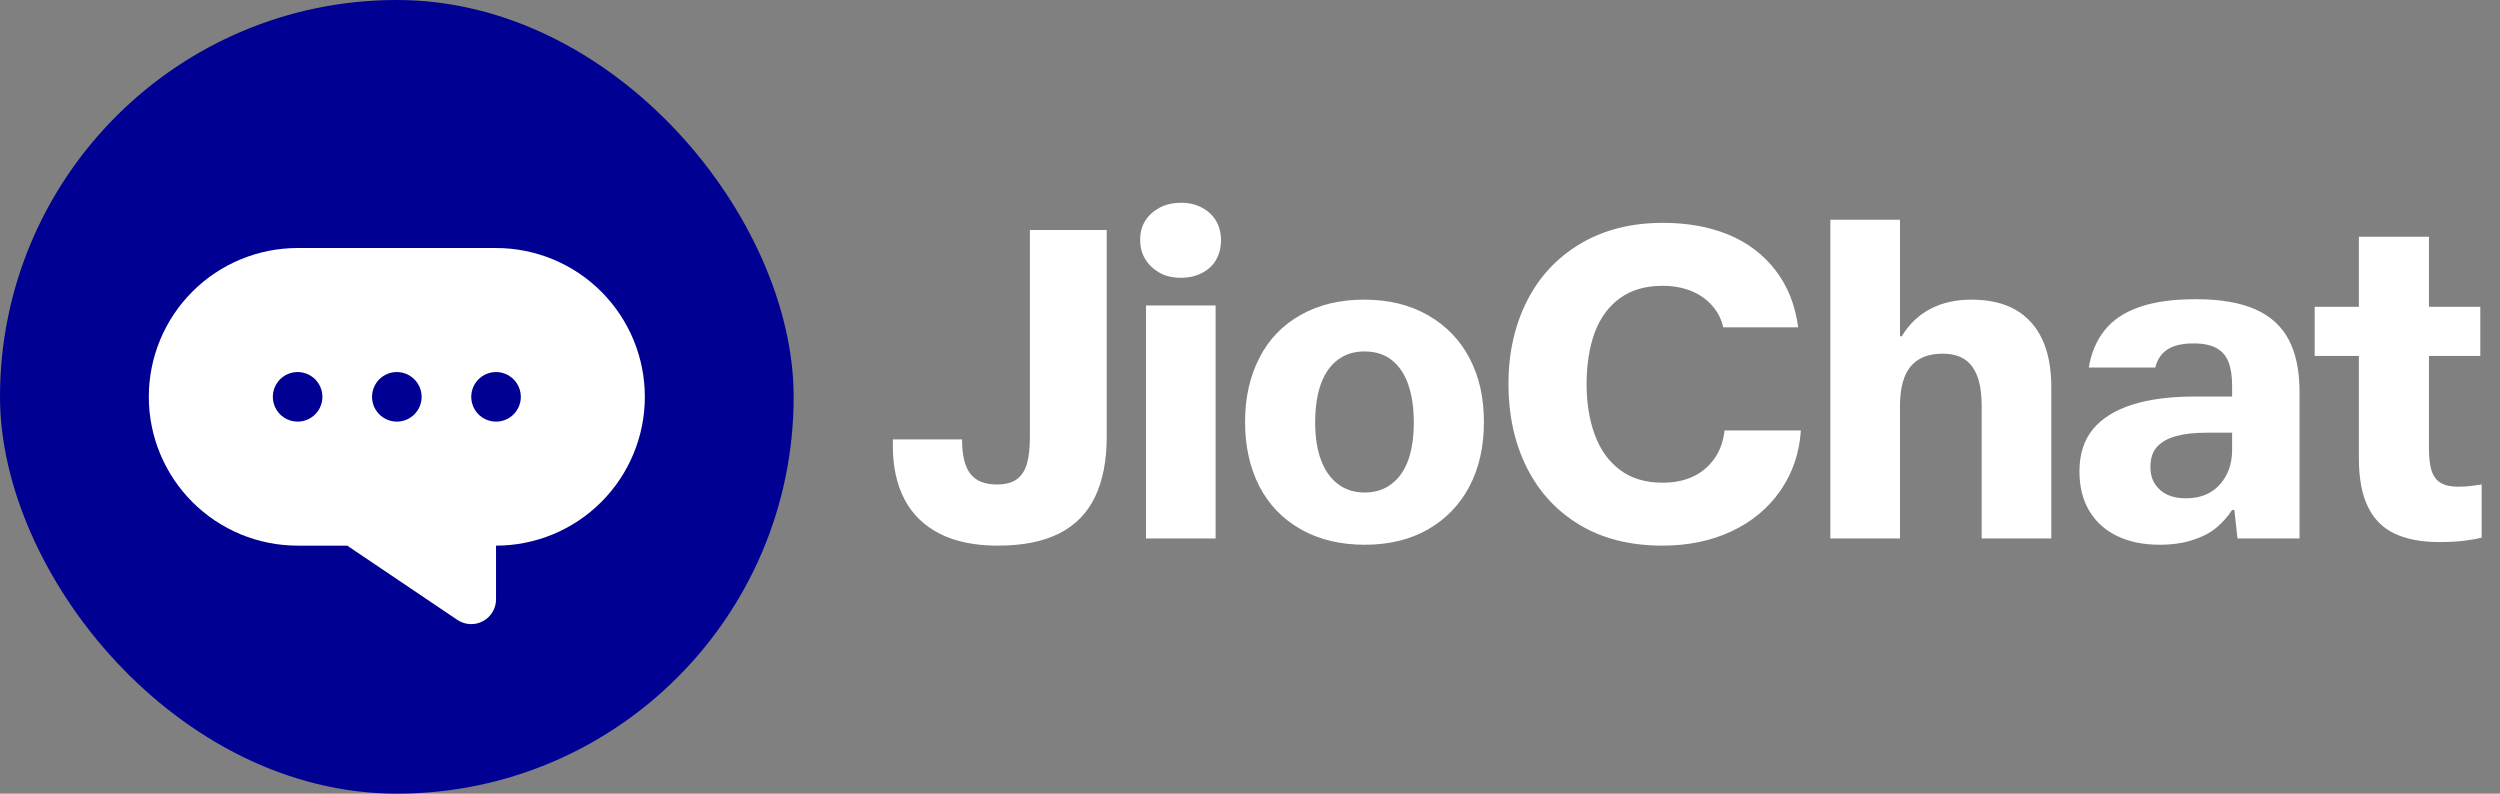<svg width="126" height="40" viewBox="0 0 126 40" fill="none" xmlns="http://www.w3.org/2000/svg">
<rect x="0" y="0" width="126" height="40" fill="#808080" stroke="none"/>
<g clip-path="url(#clip0_27249_153235)">
<path d="M0 20C0 31.046 8.954 40 20 40C31.046 40 40 31.046 40 20C40 8.954 31.046 0 20 0C8.954 0 0 8.954 0 20Z" fill="#000093"/>
<path fill-rule="evenodd" clip-rule="evenodd" d="M25 12.5H15C13.011 12.5 11.103 13.29 9.697 14.697C8.29 16.103 7.5 18.011 7.5 20C7.5 21.989 8.29 23.897 9.697 25.303C11.103 26.71 13.011 27.5 15 27.5H17.5L23.062 31.25C23.253 31.376 23.475 31.447 23.703 31.455C23.931 31.464 24.157 31.41 24.357 31.299C24.556 31.189 24.722 31.025 24.835 30.827C24.949 30.629 25.006 30.403 25 30.175V27.5C26.989 27.5 28.897 26.71 30.303 25.303C31.71 23.897 32.5 21.989 32.5 20C32.5 18.011 31.71 16.103 30.303 14.697C28.897 13.29 26.989 12.5 25 12.5ZM15 21.25C14.753 21.25 14.511 21.177 14.306 21.039C14.1 20.902 13.94 20.707 13.845 20.478C13.751 20.25 13.726 19.999 13.774 19.756C13.822 19.514 13.941 19.291 14.116 19.116C14.291 18.941 14.514 18.822 14.756 18.774C14.999 18.726 15.25 18.75 15.478 18.845C15.707 18.94 15.902 19.1 16.039 19.305C16.177 19.511 16.25 19.753 16.25 20C16.25 20.331 16.118 20.649 15.884 20.884C15.649 21.118 15.332 21.25 15 21.25ZM20 21.25C19.753 21.25 19.511 21.177 19.305 21.039C19.1 20.902 18.94 20.707 18.845 20.478C18.75 20.25 18.726 19.999 18.774 19.756C18.822 19.514 18.941 19.291 19.116 19.116C19.291 18.941 19.514 18.822 19.756 18.774C19.999 18.726 20.25 18.75 20.478 18.845C20.707 18.94 20.902 19.1 21.039 19.305C21.177 19.511 21.25 19.753 21.25 20C21.25 20.331 21.118 20.649 20.884 20.884C20.649 21.118 20.331 21.25 20 21.25ZM25 21.25C24.753 21.25 24.511 21.177 24.305 21.039C24.1 20.902 23.94 20.707 23.845 20.478C23.75 20.25 23.726 19.999 23.774 19.756C23.822 19.514 23.941 19.291 24.116 19.116C24.291 18.941 24.514 18.822 24.756 18.774C24.999 18.726 25.25 18.75 25.478 18.845C25.707 18.94 25.902 19.1 26.039 19.305C26.177 19.511 26.25 19.753 26.25 20C26.25 20.331 26.118 20.649 25.884 20.884C25.649 21.118 25.331 21.25 25 21.25Z" fill="white"/>
</g>
<g clip-path="url(#clip1_27249_153235)">
<path d="M57.758 27.14H61.267V15.395H57.758V27.14ZM60.581 10.467C60.274 10.303 59.925 10.22 59.535 10.22C59.115 10.22 58.751 10.303 58.444 10.467C58.136 10.633 57.896 10.85 57.724 11.12C57.551 11.39 57.465 11.713 57.465 12.088C57.465 12.463 57.551 12.789 57.724 13.066C57.896 13.344 58.133 13.569 58.432 13.741C58.733 13.914 59.093 14 59.513 14C59.932 14 60.278 13.918 60.593 13.752C60.907 13.588 61.144 13.363 61.301 13.078C61.459 12.793 61.538 12.47 61.538 12.11C61.538 11.75 61.455 11.409 61.29 11.131C61.125 10.854 60.889 10.633 60.581 10.467ZM51.907 22.01C51.907 22.565 51.859 23.015 51.761 23.36C51.664 23.705 51.495 23.968 51.255 24.148C51.015 24.328 50.678 24.418 50.242 24.418C49.627 24.418 49.181 24.238 48.904 23.878C48.626 23.517 48.487 22.94 48.487 22.145H45V22.483C45 23.532 45.199 24.433 45.596 25.183C45.994 25.933 46.586 26.506 47.374 26.904C48.161 27.301 49.133 27.5 50.288 27.5C51.547 27.5 52.583 27.294 53.392 26.881C54.203 26.469 54.803 25.854 55.193 25.036C55.583 24.219 55.778 23.21 55.778 22.01V11.592H51.907V22.01ZM113.658 15.586C112.885 15.249 111.899 15.08 110.699 15.08C109.499 15.08 108.588 15.211 107.83 15.474C107.073 15.736 106.487 16.126 106.075 16.644C105.663 17.161 105.396 17.788 105.276 18.523H108.629C108.719 18.133 108.917 17.832 109.225 17.622C109.533 17.413 109.979 17.308 110.564 17.308C111.044 17.308 111.426 17.386 111.711 17.544C111.996 17.701 112.199 17.938 112.319 18.253C112.439 18.567 112.499 18.965 112.499 19.445V19.985H110.609C109.364 19.985 108.31 20.124 107.447 20.401C106.585 20.679 105.929 21.091 105.479 21.639C105.029 22.186 104.804 22.895 104.804 23.765C104.804 24.53 104.969 25.19 105.299 25.745C105.629 26.3 106.098 26.724 106.705 27.016C107.312 27.309 108.029 27.455 108.854 27.455C109.469 27.455 110.02 27.376 110.507 27.219C110.995 27.061 111.392 26.855 111.7 26.6C112.007 26.345 112.274 26.045 112.499 25.7H112.611L112.769 27.14H115.896V19.738C115.896 18.688 115.716 17.817 115.356 17.128C114.996 16.438 114.43 15.924 113.658 15.586ZM112.499 22.663C112.499 23.172 112.394 23.615 112.184 23.99C111.974 24.365 111.7 24.646 111.363 24.834C111.025 25.021 110.624 25.115 110.159 25.115C109.799 25.115 109.491 25.055 109.236 24.935C108.981 24.815 108.775 24.639 108.618 24.406C108.46 24.174 108.381 23.878 108.381 23.517C108.381 23.098 108.494 22.764 108.719 22.516C108.944 22.269 109.266 22.089 109.686 21.976C110.106 21.864 110.609 21.808 111.194 21.808H112.499V22.663ZM101.575 15.609C100.983 15.271 100.244 15.102 99.359 15.102C98.579 15.102 97.892 15.256 97.3 15.564C96.707 15.871 96.224 16.332 95.849 16.948H95.759V11.075H92.249V27.14H95.759V20.48C95.759 19.565 95.939 18.894 96.299 18.466C96.659 18.039 97.191 17.825 97.896 17.825C98.601 17.825 99.07 18.039 99.392 18.466C99.715 18.894 99.876 19.558 99.876 20.457V27.14H103.386V19.512C103.386 18.552 103.232 17.746 102.925 17.094C102.618 16.441 102.167 15.946 101.575 15.609ZM71.976 15.89C71.061 15.365 69.989 15.102 68.759 15.102C67.529 15.102 66.479 15.357 65.564 15.867C64.649 16.378 63.951 17.101 63.471 18.039C62.991 18.976 62.751 20.052 62.751 21.267C62.751 22.483 62.991 23.578 63.471 24.508C63.951 25.438 64.649 26.161 65.564 26.679C66.479 27.196 67.551 27.455 68.781 27.455C70.011 27.455 71.076 27.196 71.976 26.679C72.876 26.161 73.57 25.441 74.058 24.519C74.545 23.596 74.789 22.512 74.789 21.267C74.789 20.023 74.549 18.984 74.069 18.061C73.589 17.139 72.891 16.415 71.976 15.89ZM70.975 23.191C70.787 23.709 70.506 24.11 70.131 24.395C69.756 24.68 69.306 24.823 68.781 24.823C68.256 24.823 67.806 24.68 67.431 24.395C67.056 24.11 66.771 23.705 66.576 23.18C66.381 22.655 66.284 22.025 66.284 21.29C66.284 20.555 66.381 19.876 66.576 19.344C66.771 18.811 67.056 18.406 67.431 18.129C67.806 17.851 68.249 17.712 68.759 17.712C69.329 17.712 69.797 17.863 70.165 18.163C70.532 18.462 70.806 18.879 70.986 19.411C71.166 19.944 71.256 20.57 71.256 21.29C71.256 22.01 71.162 22.674 70.975 23.191ZM124.512 24.496C124.317 24.519 124.107 24.53 123.882 24.53C123.522 24.53 123.234 24.466 123.016 24.339C122.799 24.211 122.645 24.009 122.555 23.731C122.465 23.454 122.42 23.082 122.42 22.617V17.938H125.007V15.463H122.42V11.93H118.887V15.463H116.66V17.938H118.887V23.09C118.887 24.11 119.041 24.931 119.349 25.554C119.656 26.176 120.11 26.626 120.71 26.904C121.31 27.181 122.052 27.32 122.938 27.32C123.418 27.32 123.838 27.297 124.198 27.253C124.558 27.207 124.85 27.155 125.075 27.095V24.418C124.895 24.448 124.707 24.474 124.512 24.496ZM86.399 23.124C86.114 23.521 85.754 23.821 85.319 24.024C84.884 24.226 84.374 24.328 83.789 24.328C82.934 24.328 82.221 24.114 81.651 23.686C81.081 23.259 80.657 22.67 80.38 21.92C80.103 21.17 79.964 20.315 79.964 19.355C79.964 18.395 80.103 17.48 80.38 16.745C80.657 16.01 81.081 15.436 81.651 15.024C82.221 14.611 82.934 14.405 83.789 14.405C84.314 14.405 84.786 14.488 85.206 14.652C85.626 14.818 85.983 15.061 86.275 15.384C86.567 15.706 86.759 16.078 86.849 16.497H90.629C90.479 15.373 90.096 14.412 89.481 13.617C88.866 12.822 88.079 12.226 87.119 11.829C86.159 11.431 85.056 11.232 83.811 11.232C82.221 11.232 80.838 11.581 79.66 12.279C78.483 12.976 77.582 13.94 76.96 15.17C76.338 16.4 76.026 17.795 76.026 19.355C76.026 20.915 76.334 22.332 76.949 23.562C77.564 24.793 78.453 25.756 79.615 26.454C80.778 27.151 82.169 27.5 83.789 27.5C85.079 27.5 86.237 27.26 87.265 26.78C88.293 26.3 89.114 25.617 89.729 24.733C90.344 23.848 90.689 22.835 90.764 21.695H86.916C86.856 22.25 86.684 22.726 86.399 23.124Z" fill="white"/>
</g>
<defs>
<clipPath id="clip0_27249_153235">
<rect width="40" height="40" rx="20" fill="white"/>
</clipPath>
<clipPath id="clip1_27249_153235">
<rect width="80.075" height="30" fill="white" transform="translate(45 5)"/>
</clipPath>
</defs>
</svg>
